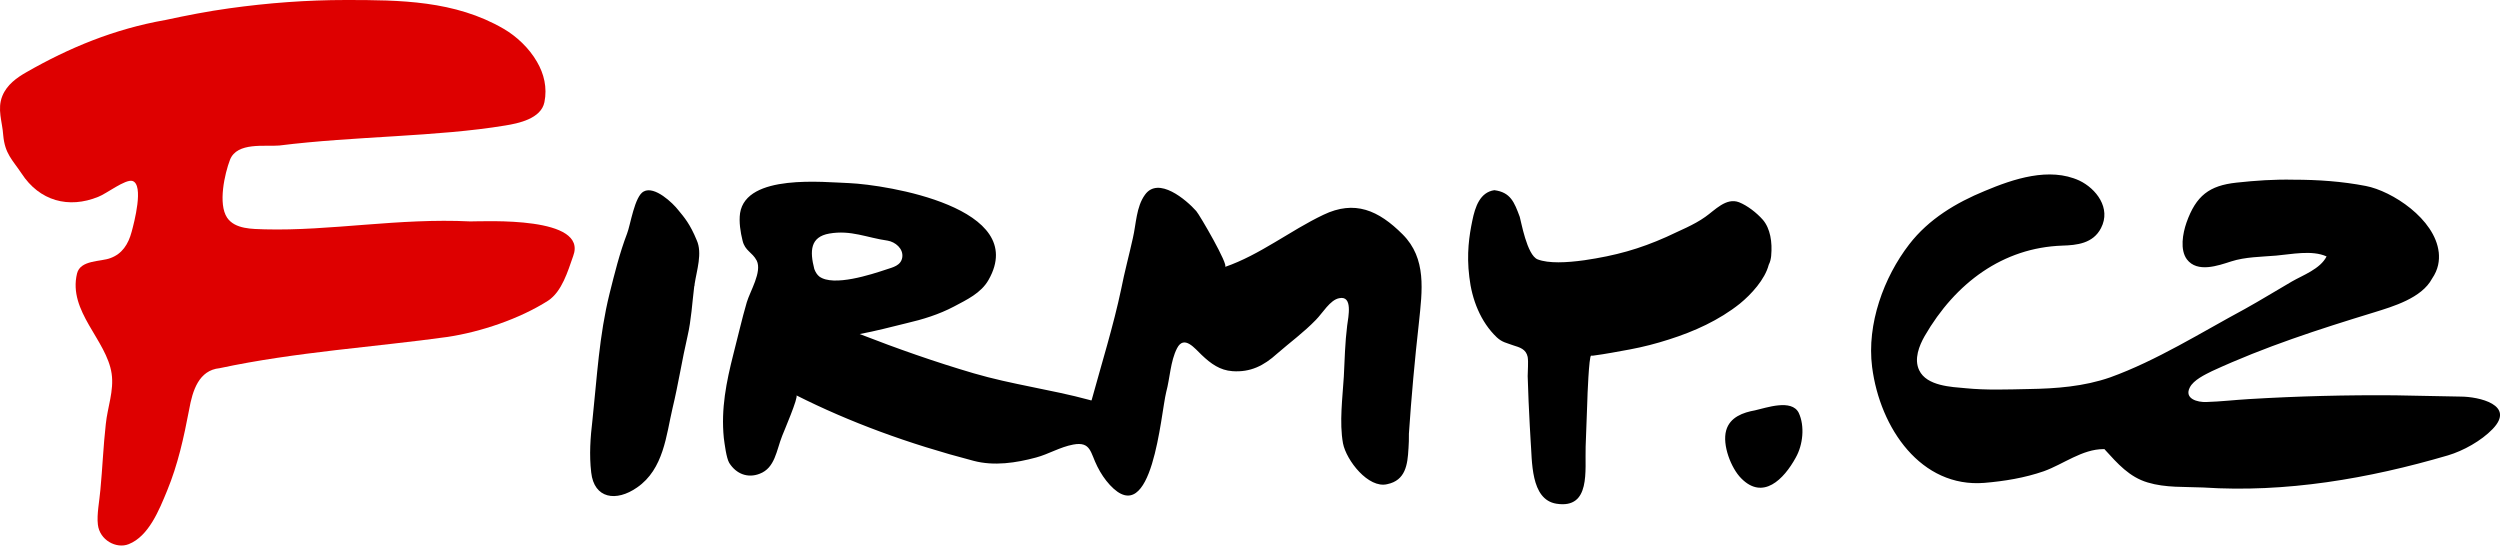 <?xml version="1.0" encoding="UTF-8" standalone="no"?>
<svg
   version="1.1"
   id="layer"
   x="0px"
   y="0px"
   viewBox="-153 -46 135 29.458"
   xml:space="preserve"
   width="135"
   height="29.458"
   xmlns="http://www.w3.org/2000/svg"
   xmlns:svg="http://www.w3.org/2000/svg"><defs
   id="defs10" />

<path
   d="m -21.309,-32.378 c -0.203,-1.801 -2.522,-3.31 -3.94,-3.58 -1.283,-0.248 -2.589,-0.338 -3.895,-0.338 -1.036,-0.023 -2.049,0.045 -3.085,0.158 -1.464,0.158 -2.184,0.698 -2.702,2.162 -0.203,0.585 -0.36,1.464 0.023,1.981 0.563,0.743 1.689,0.338 2.387,0.113 0.766,-0.248 1.644,-0.248 2.432,-0.315 0.811,-0.068 1.936,-0.315 2.724,0.045 -0.338,0.675 -1.283,1.013 -1.869,1.351 -0.856,0.495 -1.689,1.013 -2.544,1.486 -2.342,1.261 -4.773,2.792 -7.273,3.693 -1.419,0.495 -2.927,0.608 -4.413,0.63 -1.126,0.023 -2.274,0.068 -3.4,-0.045 -0.743,-0.068 -2.094,-0.113 -2.499,-0.968 -0.293,-0.608 0,-1.328 0.293,-1.846 1.666,-2.882 4.233,-4.773 7.43,-4.886 0.788,-0.023 1.666,-0.113 2.094,-0.946 0.563,-1.081 -0.27,-2.139 -1.171,-2.567 -1.621,-0.743 -3.558,-0.09 -5.111,0.563 -1.531,0.63 -3.017,1.509 -4.075,2.882 -1.373,1.779 -2.297,4.301 -2.004,6.62 0.428,3.332 2.657,6.53 6.057,6.26 1.081,-0.09 2.184,-0.27 3.22,-0.63 1.058,-0.383 2.072,-1.193 3.22,-1.193 0.045,0 0.068,0 0.068,0.023 0.698,0.766 1.328,1.486 2.319,1.779 0.968,0.293 2.004,0.225 2.995,0.27 4.458,0.293 8.916,-0.473 13.217,-1.734 0.833,-0.248 1.801,-0.788 2.409,-1.419 1.261,-1.306 -0.743,-1.756 -1.734,-1.756 l -3.513,-0.068 c -2.634,-0.023 -5.269,0.045 -7.903,0.203 -0.766,0.045 -1.531,0.135 -2.297,0.158 -0.495,0.023 -1.216,-0.18 -0.901,-0.788 0.203,-0.405 0.833,-0.698 1.193,-0.878 2.882,-1.328 5.742,-2.252 8.759,-3.175 1.013,-0.315 2.567,-0.766 3.13,-1.824 0.338,-0.495 0.405,-0.968 0.36,-1.419 m -36.049,0.18 c 0.068,-0.721 -0.045,-1.464 -0.45,-1.936 -0.338,-0.383 -0.833,-0.766 -1.283,-0.946 -0.698,-0.27 -1.306,0.428 -1.824,0.788 -0.63,0.45 -1.396,0.743 -2.094,1.081 -1.464,0.653 -2.747,1.013 -4.436,1.261 -0.968,0.135 -1.936,0.18 -2.522,-0.045 -0.585,-0.225 -0.901,-2.094 -0.968,-2.297 -0.293,-0.788 -0.495,-1.328 -1.373,-1.441 -0.766,0.113 -1.036,0.878 -1.193,1.666 -0.158,0.766 -0.315,1.756 -0.158,3.017 0.135,1.216 0.608,2.432 1.486,3.265 0.293,0.27 0.518,0.293 0.878,0.428 0.36,0.113 0.698,0.203 0.788,0.63 0.045,0.293 0,0.721 0,1.036 0.023,0.901 0.068,1.801 0.113,2.679 0.023,0.27 0.023,0.518 0.045,0.788 0.09,1.081 -0.023,3.197 1.396,3.422 1.869,0.293 1.531,-1.801 1.576,-3.085 0.023,-0.811 0.068,-1.644 0.09,-2.454 0,-0.18 0.09,-2.454 0.203,-2.454 h 0.09 c 0.698,-0.09 1.373,-0.225 2.004,-0.338 0.721,-0.135 1.419,-0.315 2.117,-0.54 1.351,-0.428 2.702,-1.036 3.828,-1.936 0.608,-0.495 1.351,-1.306 1.554,-2.094 0.09,-0.18 0.113,-0.315 0.135,-0.495 m 1.328,10.898 c 0.383,-0.675 0.495,-1.689 0.158,-2.409 -0.383,-0.766 -1.756,-0.27 -2.364,-0.135 -0.63,0.113 -1.351,0.36 -1.554,1.081 -0.225,0.788 0.27,2.049 0.811,2.589 1.171,1.193 2.297,0.068 2.95,-1.126 m -52.733,-9.772 c -0.113,-0.09 -0.203,-0.225 -0.27,-0.405 -0.248,-0.968 -0.225,-1.734 0.811,-1.914 1.171,-0.203 2.026,0.225 3.152,0.383 0.405,0.068 0.856,0.428 0.788,0.901 -0.068,0.45 -0.518,0.54 -0.856,0.653 -0.811,0.27 -2.86,0.946 -3.625,0.383 z m 31.816,9.299 c 0.023,-0.27 0.023,-0.54 0.023,-0.811 0.135,-2.004 0.315,-3.985 0.54,-5.989 0.18,-1.734 0.428,-3.468 -0.878,-4.773 -1.306,-1.306 -2.589,-1.869 -4.278,-1.058 -1.801,0.856 -3.422,2.162 -5.314,2.815 0.225,-0.068 -1.373,-2.815 -1.554,-3.017 -0.54,-0.608 -2.049,-1.891 -2.77,-0.878 -0.473,0.653 -0.473,1.576 -0.653,2.342 -0.203,0.923 -0.45,1.824 -0.63,2.747 -0.405,1.936 -1.081,4.12 -1.599,6.012 -0.023,0 -0.068,0 -0.113,-0.023 -2.072,-0.563 -4.188,-0.833 -6.26,-1.441 -2.071,-0.608 -4.12,-1.328 -6.147,-2.117 0.833,-0.158 1.711,-0.383 2.522,-0.585 0.878,-0.203 1.756,-0.473 2.567,-0.901 0.675,-0.36 1.464,-0.721 1.869,-1.441 2.229,-3.918 -5.539,-5.134 -7.52,-5.224 -1.373,-0.045 -5.562,-0.518 -5.899,1.621 -0.068,0.473 0.022,1.036 0.135,1.486 0.135,0.563 0.518,0.608 0.766,1.081 0.293,0.608 -0.36,1.644 -0.54,2.252 -0.27,0.923 -0.473,1.846 -0.721,2.792 -0.383,1.509 -0.675,2.95 -0.518,4.526 0.045,0.338 0.135,1.081 0.293,1.351 0.383,0.608 1.013,0.833 1.644,0.585 0.833,-0.315 0.901,-1.261 1.216,-2.049 0.068,-0.18 0.901,-2.117 0.766,-2.184 2.86,1.441 6.034,2.612 9.569,3.535 1.103,0.293 2.297,0.113 3.377,-0.18 0.675,-0.18 1.283,-0.563 2.004,-0.698 0.968,-0.18 0.923,0.45 1.306,1.193 0.18,0.36 0.405,0.698 0.675,0.991 2.297,2.477 2.747,-3.85 3.04,-5.021 0.203,-0.743 0.225,-1.666 0.585,-2.364 0.383,-0.743 0.968,0.023 1.328,0.36 0.495,0.473 0.991,0.833 1.666,0.878 0.968,0.068 1.689,-0.293 2.409,-0.946 0.698,-0.608 1.441,-1.148 2.094,-1.824 0.36,-0.36 0.766,-1.081 1.261,-1.171 0.743,-0.158 0.495,0.991 0.428,1.486 -0.113,0.901 -0.135,1.824 -0.18,2.747 -0.068,1.126 -0.248,2.477 -0.045,3.603 0.18,0.923 1.373,2.454 2.387,2.207 0.991,-0.203 1.103,-1.058 1.148,-1.914 z m -38.548,-8.894 c 0.113,-0.743 0.428,-1.666 0.113,-2.364 -0.36,-0.878 -0.675,-1.238 -0.991,-1.621 -0.293,-0.383 -1.283,-1.328 -1.869,-1.013 -0.495,0.248 -0.721,1.824 -0.901,2.274 -0.405,1.058 -0.675,2.162 -0.946,3.242 -0.563,2.274 -0.675,4.503 -0.923,6.822 -0.113,0.946 -0.18,1.891 -0.068,2.837 0.158,1.419 1.351,1.599 2.477,0.811 1.441,-0.991 1.576,-2.837 1.914,-4.278 0.315,-1.306 0.518,-2.634 0.811,-3.895 0.203,-0.878 0.248,-1.779 0.36,-2.679 0.022,-0.045 0.022,-0.09 0.022,-0.135"
   id="path4"
   style="stroke-width:0.225" />
<path
   id="Fill-7"
   class="st0"
   d="m -124.006,-42.668 c -0.428,-0.743 -1.103,-1.373 -1.801,-1.779 C -128.441,-45.977 -131.413,-46 -134.318,-46 c -2.117,0 -4.211,0.158 -6.305,0.45 -1.148,0.158 -2.297,0.383 -3.445,0.63 -2.779,0.489 -5.21,1.506 -7.498,2.815 -0.518,0.293 -1.058,0.675 -1.306,1.283 -0.293,0.721 0,1.396 0.045,2.117 0.09,1.013 0.495,1.328 0.991,2.072 0.968,1.486 2.544,1.914 4.143,1.261 0.428,-0.158 1.464,-0.968 1.846,-0.856 0.63,0.203 0.09,2.252 -0.045,2.747 -0.18,0.675 -0.518,1.193 -1.148,1.419 -0.518,0.203 -1.621,0.09 -1.801,0.833 -0.495,2.049 1.599,3.58 1.869,5.404 0.135,0.923 -0.225,1.824 -0.315,2.724 -0.135,1.193 -0.18,2.387 -0.293,3.558 -0.045,0.563 -0.203,1.328 -0.135,1.869 0.09,0.833 0.991,1.328 1.666,1.058 1.081,-0.428 1.644,-1.846 2.071,-2.882 0.585,-1.419 0.901,-2.86 1.193,-4.391 0.18,-1.013 0.518,-2.117 1.644,-2.229 4.095,-0.877 8.486,-1.153 12.316,-1.689 1.779,-0.27 3.873,-0.968 5.426,-1.959 0.743,-0.495 1.058,-1.576 1.351,-2.409 0.811,-2.162 -4.728,-1.869 -5.562,-1.869 -3.86,-0.19 -7.54,0.522 -11.101,0.428 -0.653,-0.023 -1.599,0 -2.026,-0.63 -0.495,-0.743 -0.135,-2.364 0.158,-3.13 0.383,-0.968 1.891,-0.698 2.657,-0.766 4.085,-0.511 8.523,-0.469 12.204,-1.081 0.698,-0.113 1.936,-0.36 2.117,-1.261 0.158,-0.788 -0.022,-1.531 -0.405,-2.184"
   style="fill:#de0000;fill-opacity:1;stroke-width:0.225" />
</svg>
